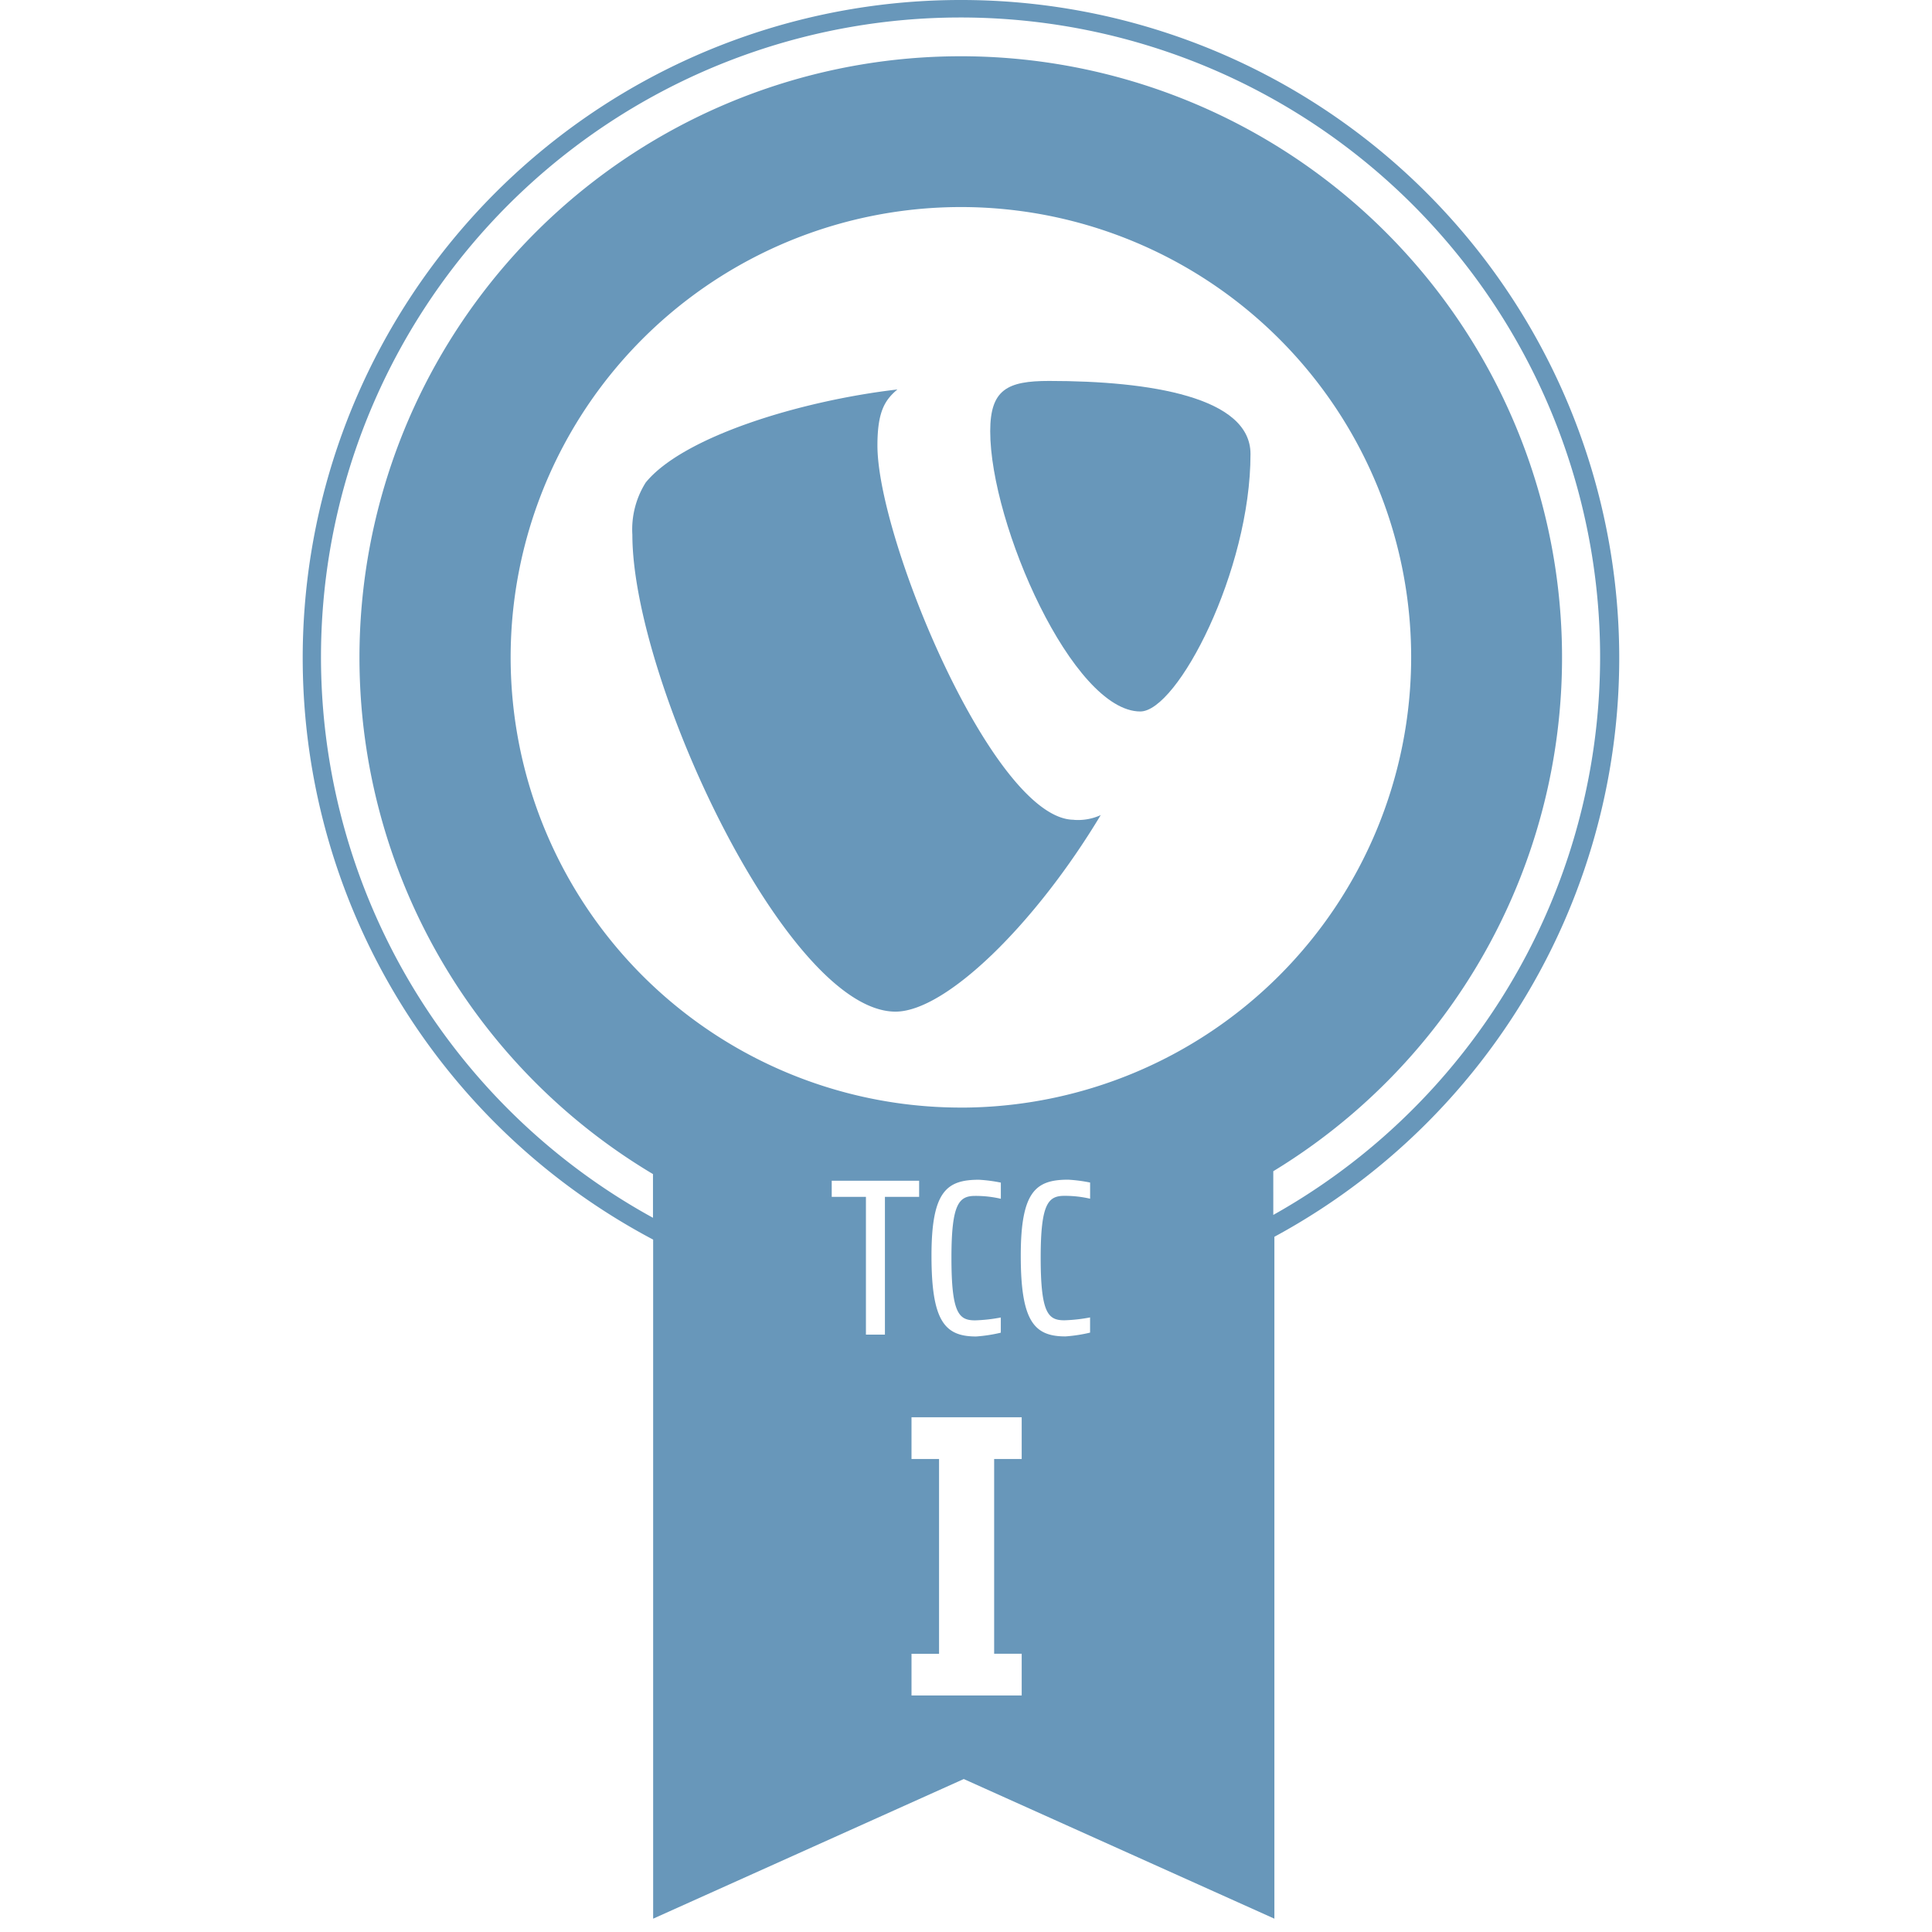 <svg xmlns="http://www.w3.org/2000/svg" xmlns:xlink="http://www.w3.org/1999/xlink" width="58" height="58" viewBox="0 0 58 58"><defs><style>.a{fill:#fff;stroke:#707070;}.b{clip-path:url(#a);}.c{fill:#6897ba;}</style><clipPath id="a"><rect class="a" width="58" height="58" transform="translate(-0.028)"/></clipPath></defs><g class="b" transform="translate(0.028)"><g transform="translate(9.057)"><path class="c" d="M16.1,7.941c-1.255,0-1.768.257-1.768,1.511,0,2.795,2.481,8.412,4.506,8.412,1.112,0,3.308-4.22,3.308-7.728C22.15,8.425,19.127,7.941,16.1,7.941Z" transform="translate(6.31 3.495)"/><path class="c" d="M20.132,21.037c-2.4,0-5.9-8.412-5.9-11.236,0-1.027.228-1.369.6-1.682-2.937.342-6.445,1.426-7.557,2.795a2.645,2.645,0,0,0-.4,1.568c0,4.363,4.648,14.315,7.9,14.315,1.511,0,4.192-2.624,6.16-5.9a1.642,1.642,0,0,1-.8.143Z" transform="translate(3.024 3.573)"/><path class="c" d="M19.762,0a19.752,19.752,0,0,0-9.239,37.214V57.6l9.325-4.192L29.173,57.6V37.129A19.755,19.755,0,0,0,19.762,0ZM17.481,40.066h-.57V35.931H15.884v-.485h2.624v.485H17.481v4.135Zm2.709-.428a4.838,4.838,0,0,0,.77-.086v.456a4.533,4.533,0,0,1-.741.114c-.941,0-1.34-.456-1.34-2.424,0-1.939.456-2.281,1.426-2.281a4.565,4.565,0,0,1,.656.086v.485a3.353,3.353,0,0,0-.77-.086c-.485,0-.713.228-.713,1.854C19.477,39.439,19.705,39.638,20.19,39.638Zm-.428-6.388A13.517,13.517,0,1,1,33.279,19.734,13.527,13.527,0,0,1,19.762,33.251ZM21.587,43.8H20.76v5.846h.827V50.9H18.279V49.648h.827V43.8h-.827V42.547h3.308Zm2.053-7.814a3.353,3.353,0,0,0-.77-.086c-.485,0-.713.228-.713,1.854,0,1.682.228,1.882.713,1.882a4.838,4.838,0,0,0,.77-.086v.456a4.532,4.532,0,0,1-.741.114c-.941,0-1.34-.456-1.34-2.424,0-1.939.456-2.281,1.426-2.281a4.565,4.565,0,0,1,.656.086v.485Zm5.5.485V35.161a18.051,18.051,0,1,0-18.622.086v1.312a19.2,19.2,0,1,1,18.622-.086Z"/></g></g></svg>